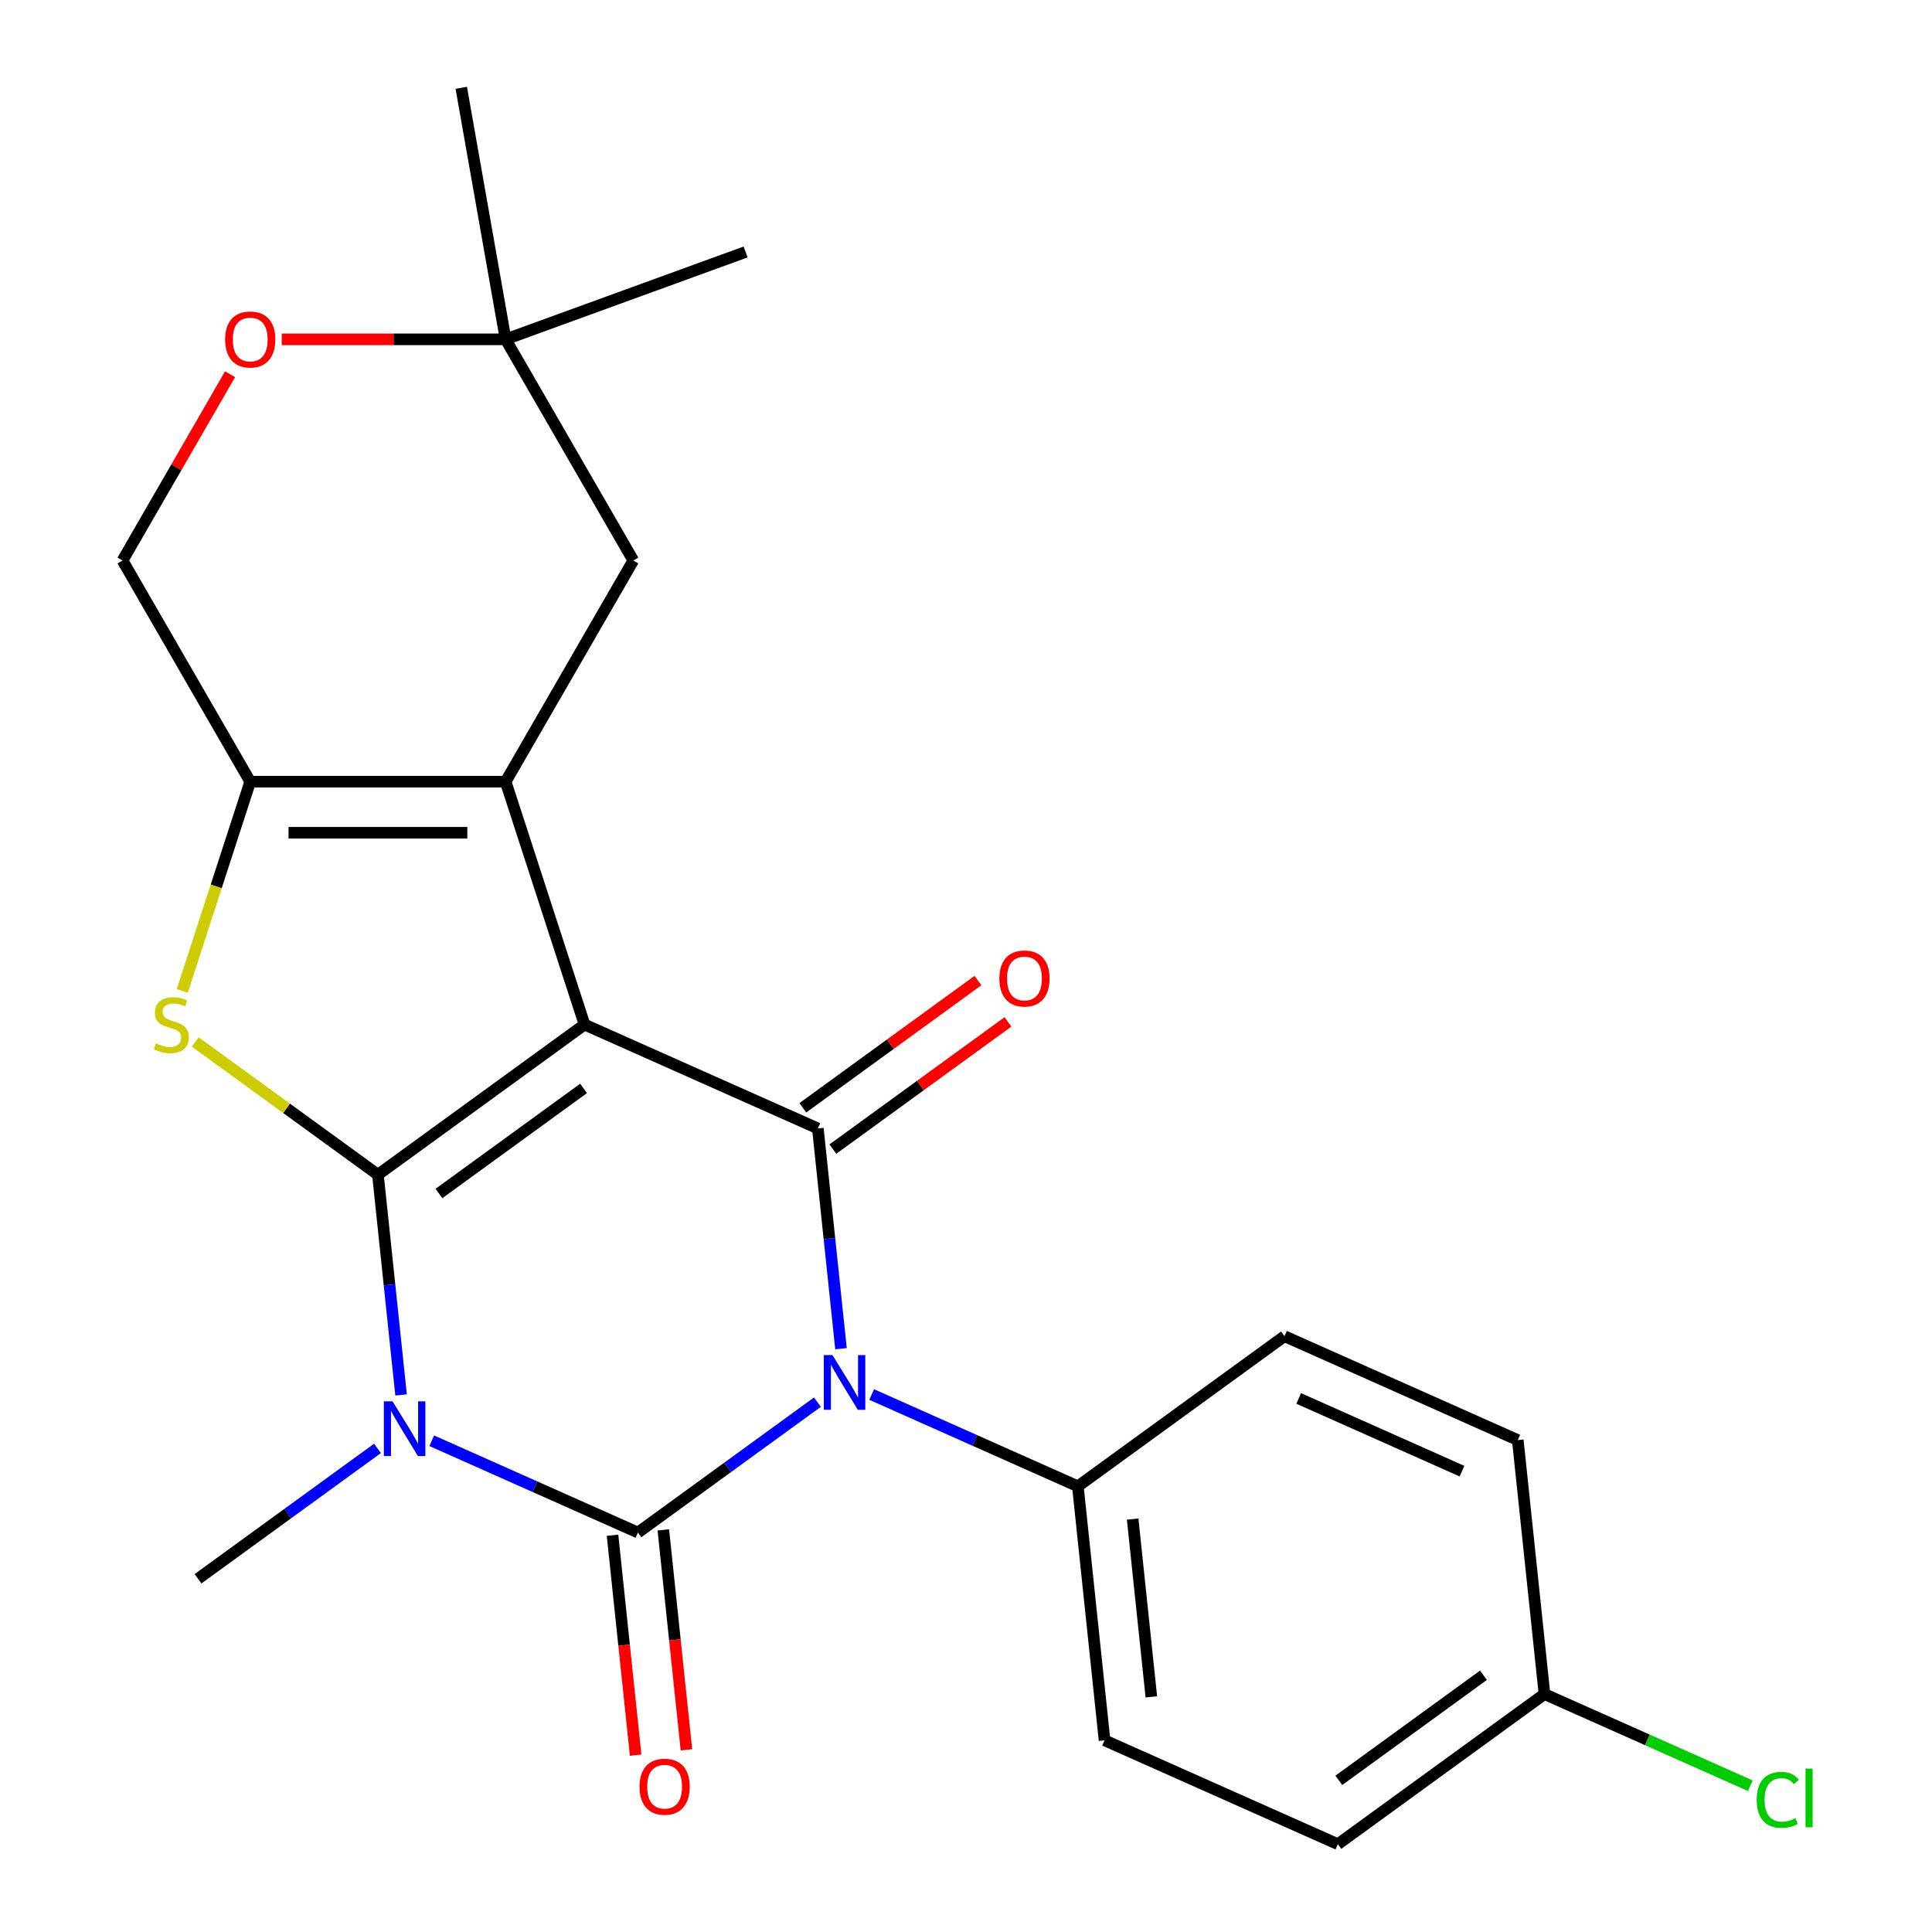 <?xml version='1.0' encoding='iso-8859-1'?>
<svg version='1.1' baseProfile='full'
              xmlns='http://www.w3.org/2000/svg'
                      xmlns:rdkit='http://www.rdkit.org/xml'
                      xmlns:xlink='http://www.w3.org/1999/xlink'
                  xml:space='preserve'
width='1000px' height='1000px' viewBox='0 0 1000 1000'>
<!-- END OF HEADER -->
<rect style='opacity:1.0;fill:#FFFFFF;stroke:none' width='1000' height='1000' x='0' y='0'> </rect>
<path class='bond-0' d='M 302.555,530.315 L 195.611,608.014' style='fill:none;fill-rule:evenodd;stroke:#000000;stroke-width:6px;stroke-linecap:butt;stroke-linejoin:miter;stroke-opacity:1' />
<path class='bond-0' d='M 302.053,563.359 L 227.192,617.748' style='fill:none;fill-rule:evenodd;stroke:#000000;stroke-width:6px;stroke-linecap:butt;stroke-linejoin:miter;stroke-opacity:1' />
<path class='bond-4' d='M 302.555,530.315 L 423.316,584.082' style='fill:none;fill-rule:evenodd;stroke:#000000;stroke-width:6px;stroke-linecap:butt;stroke-linejoin:miter;stroke-opacity:1' />
<path class='bond-5' d='M 302.555,530.315 L 261.706,404.595' style='fill:none;fill-rule:evenodd;stroke:#000000;stroke-width:6px;stroke-linecap:butt;stroke-linejoin:miter;stroke-opacity:1' />
<path class='bond-3' d='M 195.611,608.014 L 201.602,665.015' style='fill:none;fill-rule:evenodd;stroke:#000000;stroke-width:6px;stroke-linecap:butt;stroke-linejoin:miter;stroke-opacity:1' />
<path class='bond-3' d='M 201.602,665.015 L 207.593,722.015' style='fill:none;fill-rule:evenodd;stroke:#0000FF;stroke-width:6px;stroke-linecap:butt;stroke-linejoin:miter;stroke-opacity:1' />
<path class='bond-6' d='M 195.611,608.014 L 148.331,573.664' style='fill:none;fill-rule:evenodd;stroke:#000000;stroke-width:6px;stroke-linecap:butt;stroke-linejoin:miter;stroke-opacity:1' />
<path class='bond-6' d='M 148.331,573.664 L 101.052,539.313' style='fill:none;fill-rule:evenodd;stroke:#CCCC00;stroke-width:6px;stroke-linecap:butt;stroke-linejoin:miter;stroke-opacity:1' />
<path class='bond-1' d='M 330.19,793.246 L 376.639,759.499' style='fill:none;fill-rule:evenodd;stroke:#000000;stroke-width:6px;stroke-linecap:butt;stroke-linejoin:miter;stroke-opacity:1' />
<path class='bond-1' d='M 376.639,759.499 L 423.089,725.751' style='fill:none;fill-rule:evenodd;stroke:#0000FF;stroke-width:6px;stroke-linecap:butt;stroke-linejoin:miter;stroke-opacity:1' />
<path class='bond-10' d='M 317.043,794.628 L 323.026,851.548' style='fill:none;fill-rule:evenodd;stroke:#000000;stroke-width:6px;stroke-linecap:butt;stroke-linejoin:miter;stroke-opacity:1' />
<path class='bond-10' d='M 323.026,851.548 L 329.008,908.469' style='fill:none;fill-rule:evenodd;stroke:#FF0000;stroke-width:6px;stroke-linecap:butt;stroke-linejoin:miter;stroke-opacity:1' />
<path class='bond-10' d='M 343.336,791.865 L 349.319,848.785' style='fill:none;fill-rule:evenodd;stroke:#000000;stroke-width:6px;stroke-linecap:butt;stroke-linejoin:miter;stroke-opacity:1' />
<path class='bond-10' d='M 349.319,848.785 L 355.302,905.705' style='fill:none;fill-rule:evenodd;stroke:#FF0000;stroke-width:6px;stroke-linecap:butt;stroke-linejoin:miter;stroke-opacity:1' />
<path class='bond-25' d='M 330.19,793.246 L 276.832,769.49' style='fill:none;fill-rule:evenodd;stroke:#000000;stroke-width:6px;stroke-linecap:butt;stroke-linejoin:miter;stroke-opacity:1' />
<path class='bond-25' d='M 276.832,769.49 L 223.473,745.733' style='fill:none;fill-rule:evenodd;stroke:#0000FF;stroke-width:6px;stroke-linecap:butt;stroke-linejoin:miter;stroke-opacity:1' />
<path class='bond-2' d='M 435.298,698.082 L 429.307,641.082' style='fill:none;fill-rule:evenodd;stroke:#0000FF;stroke-width:6px;stroke-linecap:butt;stroke-linejoin:miter;stroke-opacity:1' />
<path class='bond-2' d='M 429.307,641.082 L 423.316,584.082' style='fill:none;fill-rule:evenodd;stroke:#000000;stroke-width:6px;stroke-linecap:butt;stroke-linejoin:miter;stroke-opacity:1' />
<path class='bond-8' d='M 451.178,721.8 L 504.537,745.557' style='fill:none;fill-rule:evenodd;stroke:#0000FF;stroke-width:6px;stroke-linecap:butt;stroke-linejoin:miter;stroke-opacity:1' />
<path class='bond-8' d='M 504.537,745.557 L 557.895,769.314' style='fill:none;fill-rule:evenodd;stroke:#000000;stroke-width:6px;stroke-linecap:butt;stroke-linejoin:miter;stroke-opacity:1' />
<path class='bond-15' d='M 195.384,749.684 L 148.934,783.431' style='fill:none;fill-rule:evenodd;stroke:#0000FF;stroke-width:6px;stroke-linecap:butt;stroke-linejoin:miter;stroke-opacity:1' />
<path class='bond-15' d='M 148.934,783.431 L 102.485,817.179' style='fill:none;fill-rule:evenodd;stroke:#000000;stroke-width:6px;stroke-linecap:butt;stroke-linejoin:miter;stroke-opacity:1' />
<path class='bond-12' d='M 431.086,594.776 L 476.405,561.849' style='fill:none;fill-rule:evenodd;stroke:#000000;stroke-width:6px;stroke-linecap:butt;stroke-linejoin:miter;stroke-opacity:1' />
<path class='bond-12' d='M 476.405,561.849 L 521.725,528.923' style='fill:none;fill-rule:evenodd;stroke:#FF0000;stroke-width:6px;stroke-linecap:butt;stroke-linejoin:miter;stroke-opacity:1' />
<path class='bond-12' d='M 415.546,573.387 L 460.866,540.461' style='fill:none;fill-rule:evenodd;stroke:#000000;stroke-width:6px;stroke-linecap:butt;stroke-linejoin:miter;stroke-opacity:1' />
<path class='bond-12' d='M 460.866,540.461 L 506.185,507.534' style='fill:none;fill-rule:evenodd;stroke:#FF0000;stroke-width:6px;stroke-linecap:butt;stroke-linejoin:miter;stroke-opacity:1' />
<path class='bond-7' d='M 261.706,404.595 L 129.516,404.595' style='fill:none;fill-rule:evenodd;stroke:#000000;stroke-width:6px;stroke-linecap:butt;stroke-linejoin:miter;stroke-opacity:1' />
<path class='bond-7' d='M 241.877,431.033 L 149.345,431.033' style='fill:none;fill-rule:evenodd;stroke:#000000;stroke-width:6px;stroke-linecap:butt;stroke-linejoin:miter;stroke-opacity:1' />
<path class='bond-9' d='M 261.706,404.595 L 327.801,290.116' style='fill:none;fill-rule:evenodd;stroke:#000000;stroke-width:6px;stroke-linecap:butt;stroke-linejoin:miter;stroke-opacity:1' />
<path class='bond-24' d='M 94.329,512.89 L 111.922,458.743' style='fill:none;fill-rule:evenodd;stroke:#CCCC00;stroke-width:6px;stroke-linecap:butt;stroke-linejoin:miter;stroke-opacity:1' />
<path class='bond-24' d='M 111.922,458.743 L 129.516,404.595' style='fill:none;fill-rule:evenodd;stroke:#000000;stroke-width:6px;stroke-linecap:butt;stroke-linejoin:miter;stroke-opacity:1' />
<path class='bond-14' d='M 129.516,404.595 L 63.421,290.116' style='fill:none;fill-rule:evenodd;stroke:#000000;stroke-width:6px;stroke-linecap:butt;stroke-linejoin:miter;stroke-opacity:1' />
<path class='bond-16' d='M 557.895,769.314 L 571.712,900.779' style='fill:none;fill-rule:evenodd;stroke:#000000;stroke-width:6px;stroke-linecap:butt;stroke-linejoin:miter;stroke-opacity:1' />
<path class='bond-16' d='M 586.261,786.27 L 595.933,878.296' style='fill:none;fill-rule:evenodd;stroke:#000000;stroke-width:6px;stroke-linecap:butt;stroke-linejoin:miter;stroke-opacity:1' />
<path class='bond-17' d='M 557.895,769.314 L 664.839,691.614' style='fill:none;fill-rule:evenodd;stroke:#000000;stroke-width:6px;stroke-linecap:butt;stroke-linejoin:miter;stroke-opacity:1' />
<path class='bond-13' d='M 327.801,290.116 L 261.706,175.636' style='fill:none;fill-rule:evenodd;stroke:#000000;stroke-width:6px;stroke-linecap:butt;stroke-linejoin:miter;stroke-opacity:1' />
<path class='bond-11' d='M 145.821,175.636 L 203.763,175.636' style='fill:none;fill-rule:evenodd;stroke:#FF0000;stroke-width:6px;stroke-linecap:butt;stroke-linejoin:miter;stroke-opacity:1' />
<path class='bond-11' d='M 203.763,175.636 L 261.706,175.636' style='fill:none;fill-rule:evenodd;stroke:#000000;stroke-width:6px;stroke-linecap:butt;stroke-linejoin:miter;stroke-opacity:1' />
<path class='bond-26' d='M 119.086,193.701 L 91.254,241.908' style='fill:none;fill-rule:evenodd;stroke:#FF0000;stroke-width:6px;stroke-linecap:butt;stroke-linejoin:miter;stroke-opacity:1' />
<path class='bond-26' d='M 91.254,241.908 L 63.421,290.116' style='fill:none;fill-rule:evenodd;stroke:#000000;stroke-width:6px;stroke-linecap:butt;stroke-linejoin:miter;stroke-opacity:1' />
<path class='bond-22' d='M 261.706,175.636 L 238.751,45.455' style='fill:none;fill-rule:evenodd;stroke:#000000;stroke-width:6px;stroke-linecap:butt;stroke-linejoin:miter;stroke-opacity:1' />
<path class='bond-23' d='M 261.706,175.636 L 385.923,130.424' style='fill:none;fill-rule:evenodd;stroke:#000000;stroke-width:6px;stroke-linecap:butt;stroke-linejoin:miter;stroke-opacity:1' />
<path class='bond-20' d='M 571.712,900.779 L 692.474,954.545' style='fill:none;fill-rule:evenodd;stroke:#000000;stroke-width:6px;stroke-linecap:butt;stroke-linejoin:miter;stroke-opacity:1' />
<path class='bond-19' d='M 664.839,691.614 L 785.6,745.381' style='fill:none;fill-rule:evenodd;stroke:#000000;stroke-width:6px;stroke-linecap:butt;stroke-linejoin:miter;stroke-opacity:1' />
<path class='bond-19' d='M 672.199,723.832 L 756.732,761.468' style='fill:none;fill-rule:evenodd;stroke:#000000;stroke-width:6px;stroke-linecap:butt;stroke-linejoin:miter;stroke-opacity:1' />
<path class='bond-18' d='M 799.417,876.846 L 785.6,745.381' style='fill:none;fill-rule:evenodd;stroke:#000000;stroke-width:6px;stroke-linecap:butt;stroke-linejoin:miter;stroke-opacity:1' />
<path class='bond-21' d='M 799.417,876.846 L 852.686,900.563' style='fill:none;fill-rule:evenodd;stroke:#000000;stroke-width:6px;stroke-linecap:butt;stroke-linejoin:miter;stroke-opacity:1' />
<path class='bond-21' d='M 852.686,900.563 L 905.954,924.279' style='fill:none;fill-rule:evenodd;stroke:#00CC00;stroke-width:6px;stroke-linecap:butt;stroke-linejoin:miter;stroke-opacity:1' />
<path class='bond-27' d='M 799.417,876.846 L 692.474,954.545' style='fill:none;fill-rule:evenodd;stroke:#000000;stroke-width:6px;stroke-linecap:butt;stroke-linejoin:miter;stroke-opacity:1' />
<path class='bond-27' d='M 767.836,867.112 L 692.975,921.502' style='fill:none;fill-rule:evenodd;stroke:#000000;stroke-width:6px;stroke-linecap:butt;stroke-linejoin:miter;stroke-opacity:1' />
<path  class='atom-3' d='M 430.874 701.387
L 440.154 716.387
Q 441.074 717.867, 442.554 720.547
Q 444.034 723.227, 444.114 723.387
L 444.114 701.387
L 447.874 701.387
L 447.874 729.707
L 443.994 729.707
L 434.034 713.307
Q 432.874 711.387, 431.634 709.187
Q 430.434 706.987, 430.074 706.307
L 430.074 729.707
L 426.394 729.707
L 426.394 701.387
L 430.874 701.387
' fill='#0000FF'/>
<path  class='atom-4' d='M 203.169 725.32
L 212.449 740.32
Q 213.369 741.8, 214.849 744.48
Q 216.329 747.16, 216.409 747.32
L 216.409 725.32
L 220.169 725.32
L 220.169 753.64
L 216.289 753.64
L 206.329 737.24
Q 205.169 735.32, 203.929 733.12
Q 202.729 730.92, 202.369 730.24
L 202.369 753.64
L 198.689 753.64
L 198.689 725.32
L 203.169 725.32
' fill='#0000FF'/>
<path  class='atom-7' d='M 80.667 540.035
Q 80.987 540.155, 82.307 540.715
Q 83.627 541.275, 85.067 541.635
Q 86.547 541.955, 87.987 541.955
Q 90.667 541.955, 92.227 540.675
Q 93.787 539.355, 93.787 537.075
Q 93.787 535.515, 92.987 534.555
Q 92.227 533.595, 91.027 533.075
Q 89.827 532.555, 87.827 531.955
Q 85.307 531.195, 83.787 530.475
Q 82.307 529.755, 81.227 528.235
Q 80.187 526.715, 80.187 524.155
Q 80.187 520.595, 82.587 518.395
Q 85.027 516.195, 89.827 516.195
Q 93.107 516.195, 96.827 517.755
L 95.907 520.835
Q 92.507 519.435, 89.947 519.435
Q 87.187 519.435, 85.667 520.595
Q 84.147 521.715, 84.187 523.675
Q 84.187 525.195, 84.947 526.115
Q 85.747 527.035, 86.867 527.555
Q 88.027 528.075, 89.947 528.675
Q 92.507 529.475, 94.027 530.275
Q 95.547 531.075, 96.627 532.715
Q 97.747 534.315, 97.747 537.075
Q 97.747 540.995, 95.107 543.115
Q 92.507 545.195, 88.147 545.195
Q 85.627 545.195, 83.707 544.635
Q 81.827 544.115, 79.587 543.195
L 80.667 540.035
' fill='#CCCC00'/>
<path  class='atom-11' d='M 331.007 924.792
Q 331.007 917.992, 334.367 914.192
Q 337.727 910.392, 344.007 910.392
Q 350.287 910.392, 353.647 914.192
Q 357.007 917.992, 357.007 924.792
Q 357.007 931.672, 353.607 935.592
Q 350.207 939.472, 344.007 939.472
Q 337.767 939.472, 334.367 935.592
Q 331.007 931.712, 331.007 924.792
M 344.007 936.272
Q 348.327 936.272, 350.647 933.392
Q 353.007 930.472, 353.007 924.792
Q 353.007 919.232, 350.647 916.432
Q 348.327 913.592, 344.007 913.592
Q 339.687 913.592, 337.327 916.392
Q 335.007 919.192, 335.007 924.792
Q 335.007 930.512, 337.327 933.392
Q 339.687 936.272, 344.007 936.272
' fill='#FF0000'/>
<path  class='atom-12' d='M 116.516 175.716
Q 116.516 168.916, 119.876 165.116
Q 123.236 161.316, 129.516 161.316
Q 135.796 161.316, 139.156 165.116
Q 142.516 168.916, 142.516 175.716
Q 142.516 182.596, 139.116 186.516
Q 135.716 190.396, 129.516 190.396
Q 123.276 190.396, 119.876 186.516
Q 116.516 182.636, 116.516 175.716
M 129.516 187.196
Q 133.836 187.196, 136.156 184.316
Q 138.516 181.396, 138.516 175.716
Q 138.516 170.156, 136.156 167.356
Q 133.836 164.516, 129.516 164.516
Q 125.196 164.516, 122.836 167.316
Q 120.516 170.116, 120.516 175.716
Q 120.516 181.436, 122.836 184.316
Q 125.196 187.196, 129.516 187.196
' fill='#FF0000'/>
<path  class='atom-13' d='M 517.26 506.462
Q 517.26 499.662, 520.62 495.862
Q 523.98 492.062, 530.26 492.062
Q 536.54 492.062, 539.9 495.862
Q 543.26 499.662, 543.26 506.462
Q 543.26 513.342, 539.86 517.262
Q 536.46 521.142, 530.26 521.142
Q 524.02 521.142, 520.62 517.262
Q 517.26 513.382, 517.26 506.462
M 530.26 517.942
Q 534.58 517.942, 536.9 515.062
Q 539.26 512.142, 539.26 506.462
Q 539.26 500.902, 536.9 498.102
Q 534.58 495.262, 530.26 495.262
Q 525.94 495.262, 523.58 498.062
Q 521.26 500.862, 521.26 506.462
Q 521.26 512.182, 523.58 515.062
Q 525.94 517.942, 530.26 517.942
' fill='#FF0000'/>
<path  class='atom-22' d='M 909.259 931.593
Q 909.259 924.553, 912.539 920.873
Q 915.859 917.153, 922.139 917.153
Q 927.979 917.153, 931.099 921.273
L 928.459 923.433
Q 926.179 920.433, 922.139 920.433
Q 917.859 920.433, 915.579 923.313
Q 913.339 926.153, 913.339 931.593
Q 913.339 937.193, 915.659 940.073
Q 918.019 942.953, 922.579 942.953
Q 925.699 942.953, 929.339 941.073
L 930.459 944.073
Q 928.979 945.033, 926.739 945.593
Q 924.499 946.153, 922.019 946.153
Q 915.859 946.153, 912.539 942.393
Q 909.259 938.633, 909.259 931.593
' fill='#00CC00'/>
<path  class='atom-22' d='M 934.539 915.433
L 938.219 915.433
L 938.219 945.793
L 934.539 945.793
L 934.539 915.433
' fill='#00CC00'/>
</svg>
